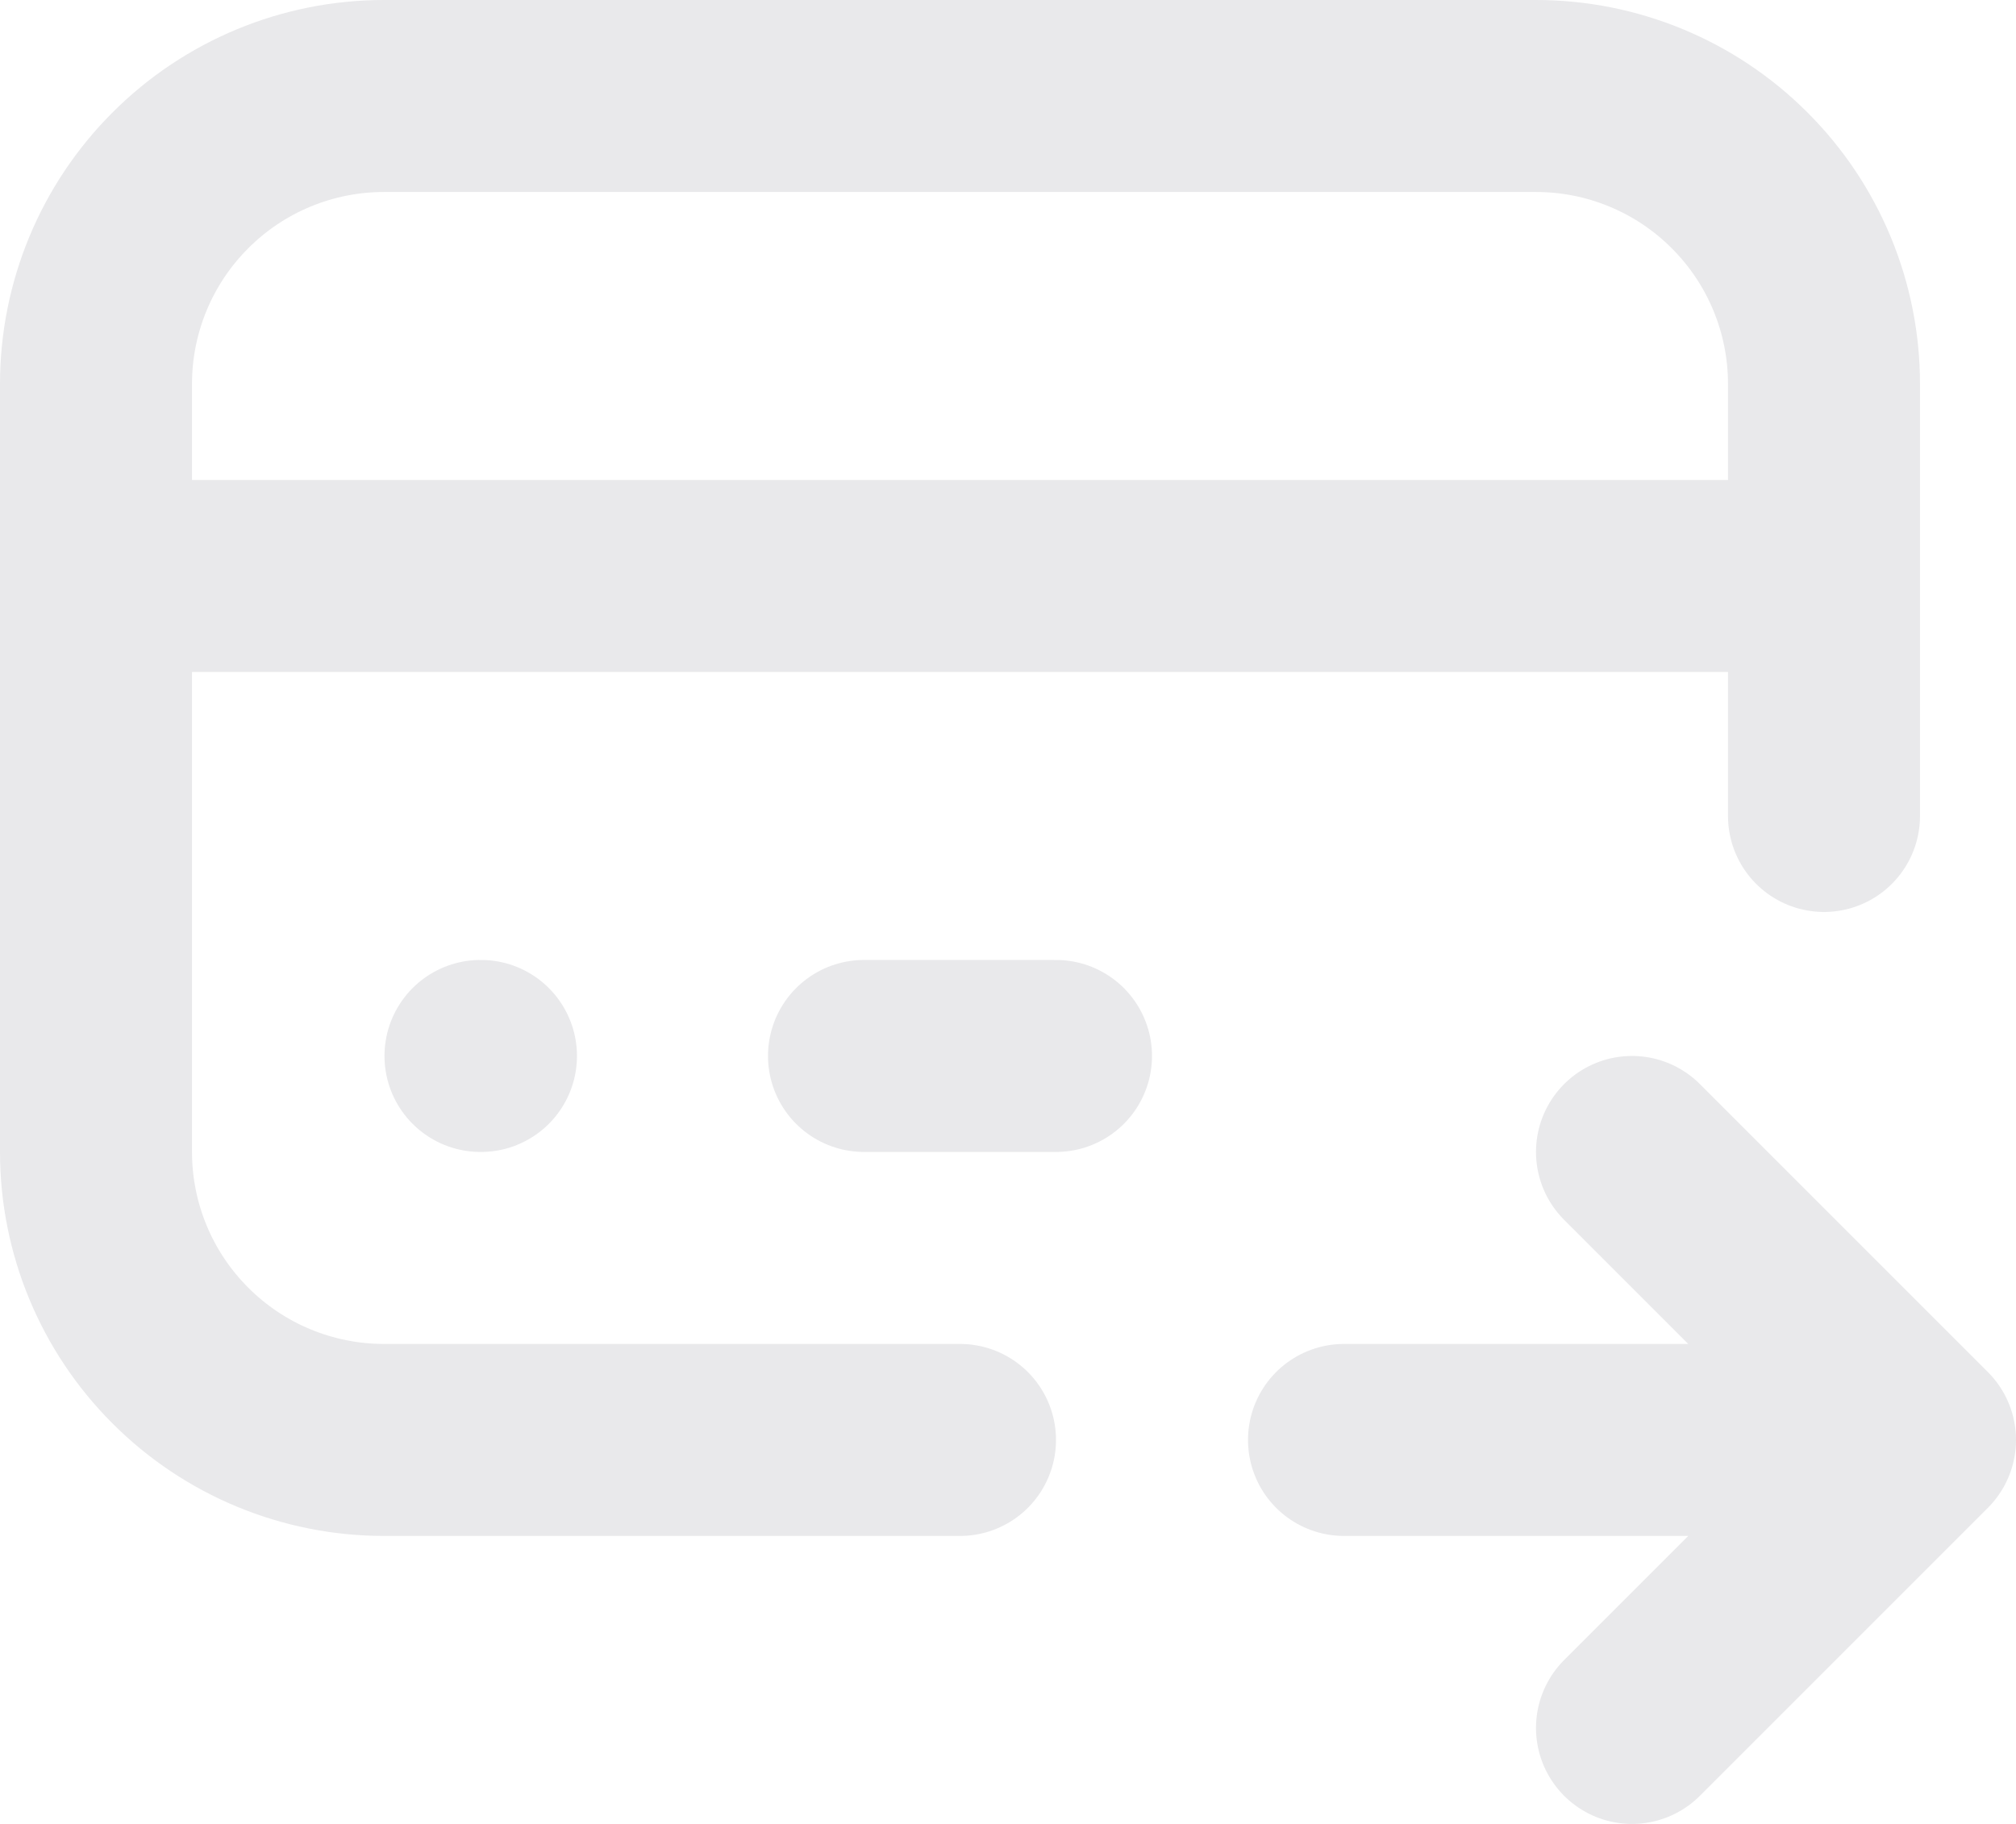 <svg width="21" height="19" viewBox="0 0 21 19" fill="none" xmlns="http://www.w3.org/2000/svg">
<path d="M10 15H4C3.204 15 2.441 14.684 1.879 14.121C1.316 13.559 1 12.796 1 12V4C1 3.204 1.316 2.441 1.879 1.879C2.441 1.316 3.204 1 4 1H16C16.796 1 17.559 1.316 18.121 1.879C18.684 2.441 19 3.204 19 4V8.5M1 6H19M14 15H20M20 15L17 12M20 15L17 18M5.005 11H5.01M9 11H11" stroke="#E9E9EB" stroke-width="2" stroke-linecap="round" stroke-linejoin="round"/>
</svg>
